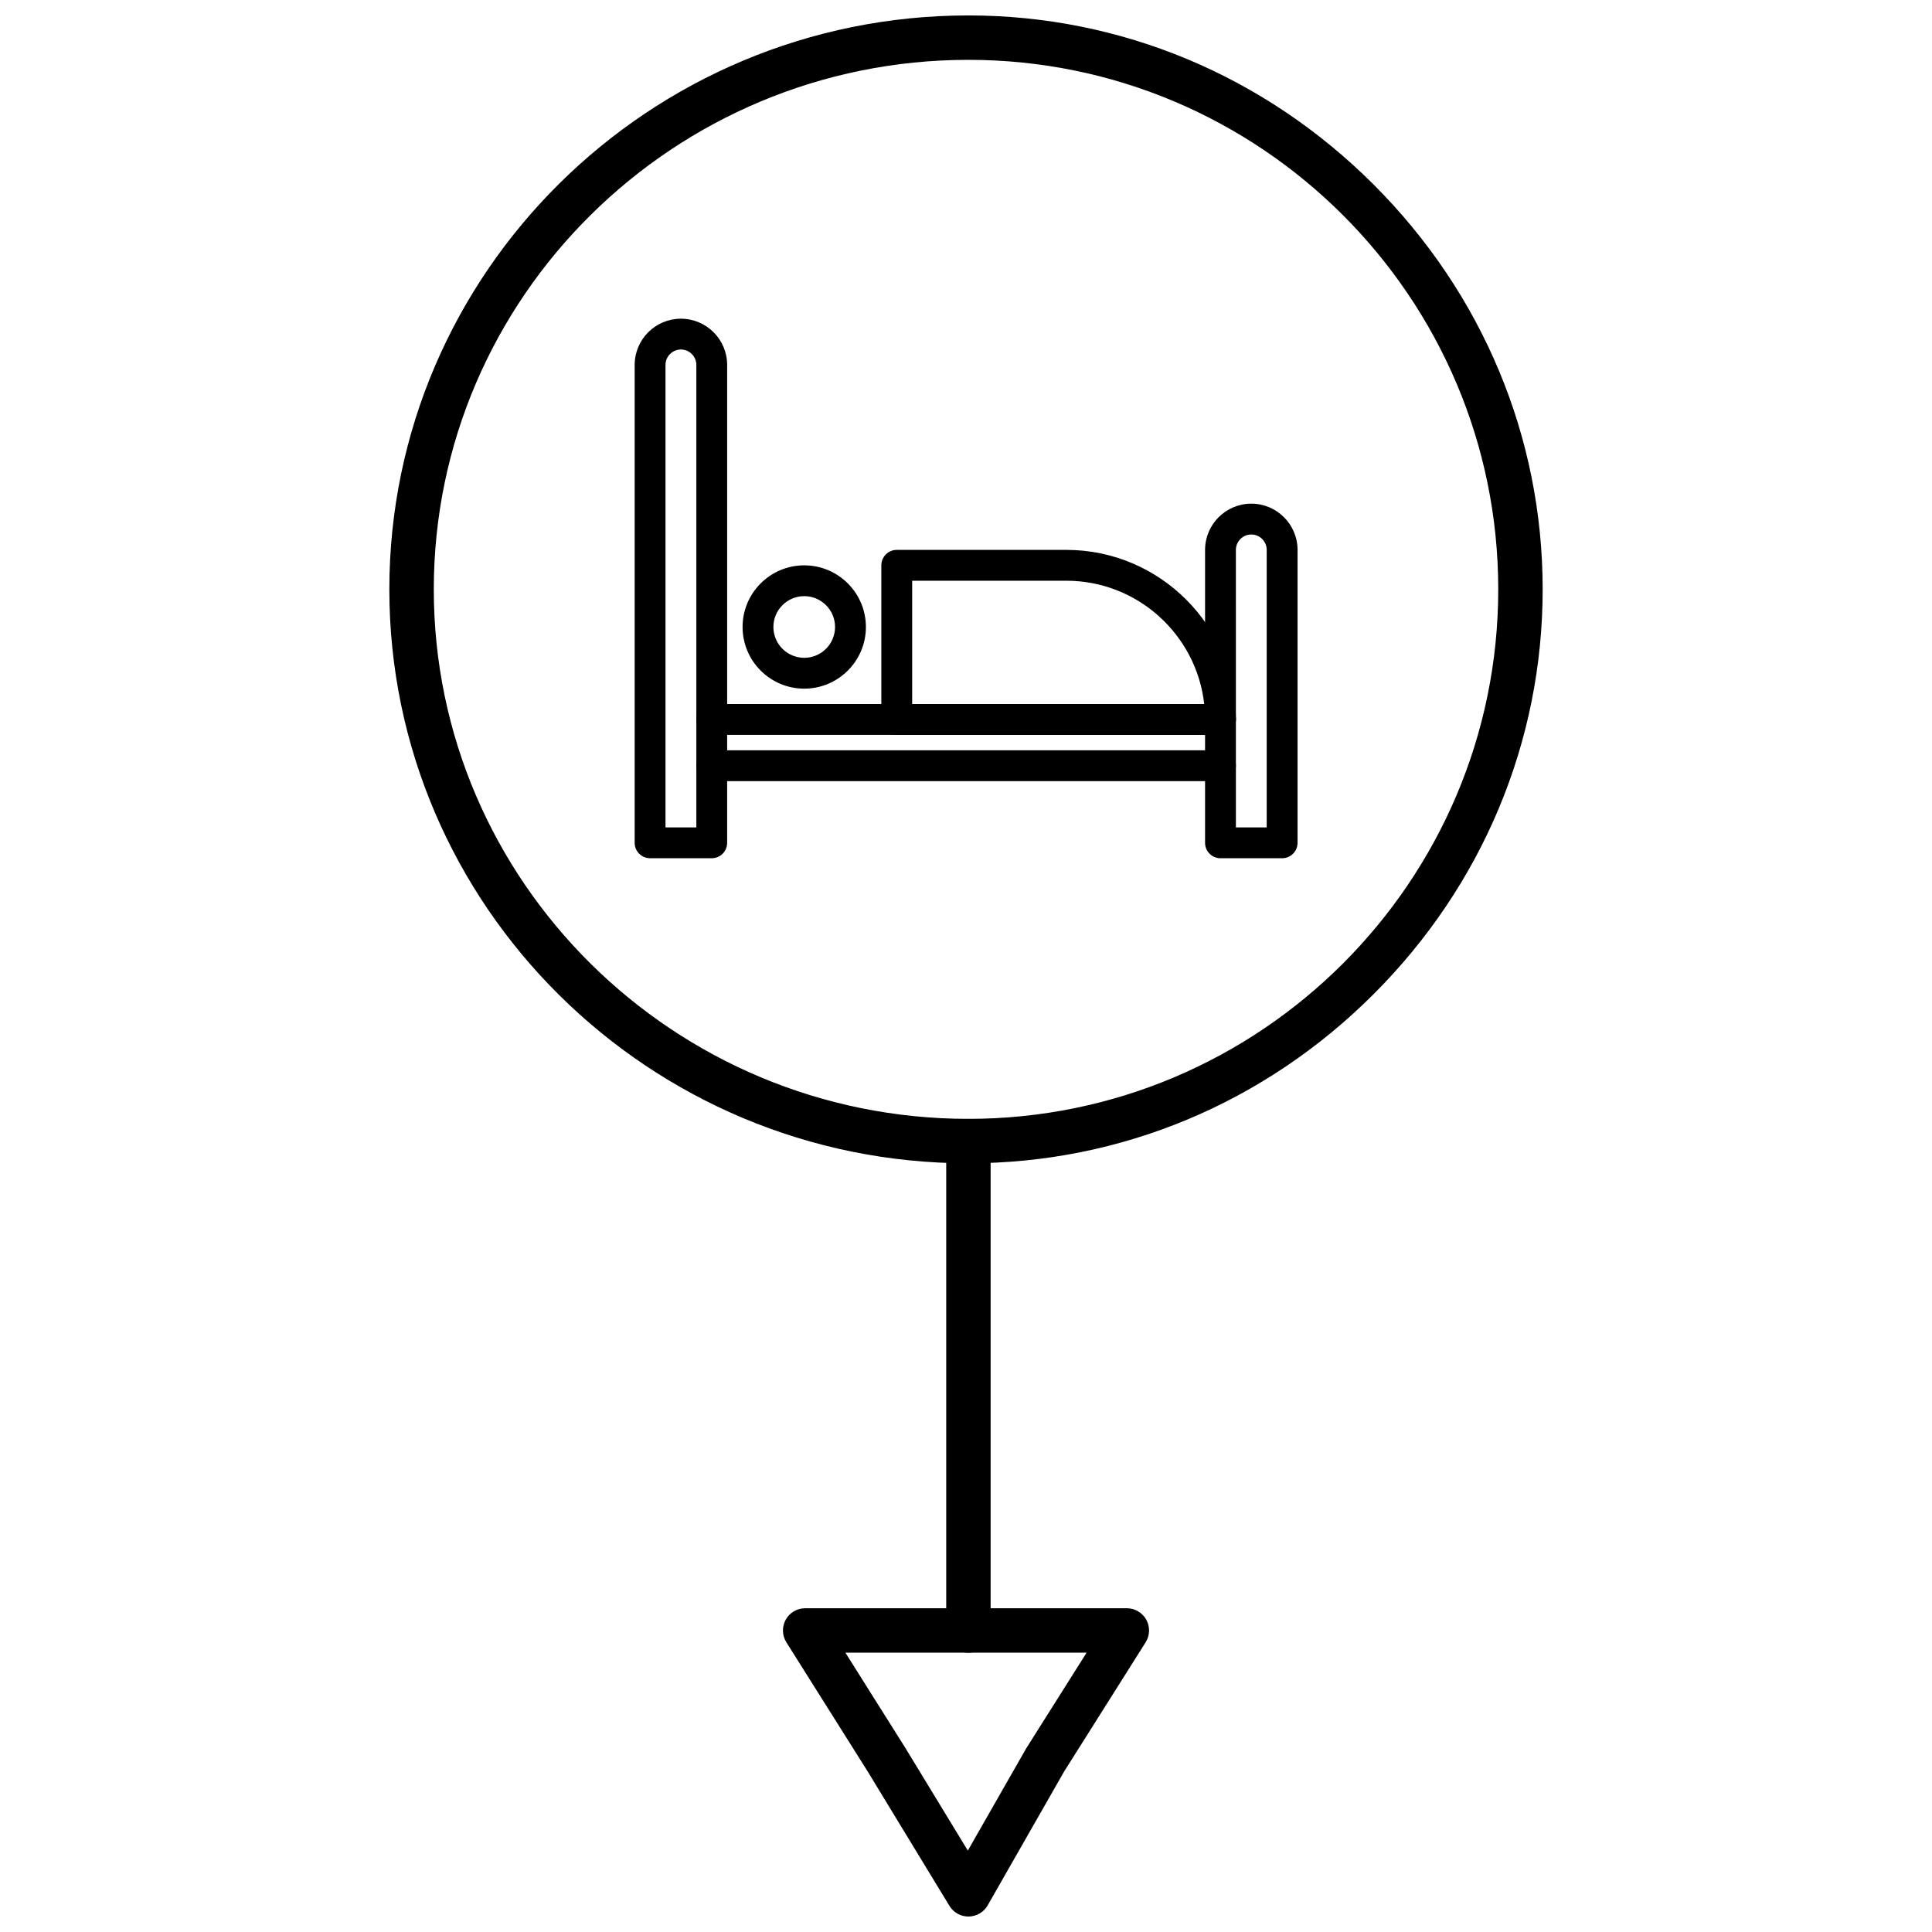 <?xml version="1.0" encoding="UTF-8"?>
<!-- Uploaded to: SVG Repo, www.svgrepo.com, Generator: SVG Repo Mixer Tools -->
<svg width="800px" height="800px" version="1.1" viewBox="144 144 512 512" xmlns="http://www.w3.org/2000/svg">
 <defs>
  <clipPath id="b">
   <path d="m247 148.09h306v304.91h-306z"/>
  </clipPath>
  <clipPath id="a">
   <path d="m351 570h98v81.902h-98z"/>
  </clipPath>
 </defs>
 <path d="m400.64 581.98c-3.25 0-5.883-2.637-5.883-5.887v-129.69c0-3.25 2.637-5.887 5.883-5.887 3.254 0 5.887 2.637 5.887 5.887v129.7c0 3.25-2.633 5.883-5.887 5.883z"/>
 <g clip-path="url(#b)">
  <path d="m400.64 452.29c-84.617 0-153.46-68.23-153.46-152.1 0-83.867 68.844-152.1 153.46-152.1 40.324 0 78.445 15.906 107.35 44.789 28.91 28.887 44.832 66.996 44.832 107.3 0 40.312-15.922 78.422-44.832 107.31-28.902 28.887-67.023 44.793-107.35 44.793zm0-292.43c-78.125 0-141.68 62.949-141.68 140.32 0 77.379 63.562 140.33 141.68 140.33 77.422 0 140.41-62.949 140.41-140.33 0-77.375-62.984-140.32-140.41-140.32z"/>
 </g>
 <g clip-path="url(#a)">
  <path d="m400.64 651.9c-2.051 0-3.957-1.07-5.027-2.828l-21.66-35.602-21.559-34.246c-1.141-1.812-1.207-4.106-0.172-5.981s3.008-3.039 5.152-3.039h85.254c2.144 0 4.117 1.168 5.152 3.043 1.035 1.879 0.969 4.168-0.176 5.984l-21.586 34.215-20.273 35.488c-1.031 1.809-2.945 2.938-5.027 2.965h-0.078zm-32.602-69.922 15.926 25.301 16.52 27.148 15.383-26.934c0.043-0.074 0.086-0.148 0.133-0.223l15.961-25.297z"/>
 </g>
 <path d="m332.62 371.44h-16.34c-2.258 0-4.086-1.828-4.086-4.086v-126.64c0-6.758 5.5-12.254 12.254-12.254 6.758 0 12.254 5.496 12.254 12.254v126.64c0.004 2.258-1.824 4.086-4.082 4.086zm-12.254-8.168h8.172v-122.56c0-2.254-1.836-4.086-4.086-4.086s-4.086 1.832-4.086 4.086z"/>
 <path d="m483.78 371.44h-16.344c-2.258 0-4.082-1.828-4.082-4.086v-77.621c0-6.758 5.496-12.258 12.254-12.258s12.258 5.5 12.258 12.258v77.621c0.004 2.258-1.828 4.086-4.086 4.086zm-12.258-8.168h8.168v-73.539c0-2.25-1.828-4.086-4.082-4.086-2.25 0-4.086 1.836-4.086 4.086l0.004 73.539z"/>
 <path d="m467.44 338.75h-134.82c-2.254 0-4.082-1.828-4.082-4.086 0-2.258 1.828-4.086 4.082-4.086h134.82c2.254 0 4.086 1.828 4.086 4.086-0.004 2.258-1.832 4.086-4.086 4.086z"/>
 <path d="m467.44 351.01h-134.82c-2.254 0-4.082-1.832-4.082-4.086 0-2.254 1.828-4.086 4.082-4.086h134.82c2.254 0 4.086 1.828 4.086 4.086-0.004 2.254-1.832 4.086-4.086 4.086z"/>
 <path d="m467.44 338.75h-85.793c-2.254 0-4.086-1.828-4.086-4.086v-40.852c0-2.258 1.832-4.086 4.086-4.086h44.938c24.785 0 44.941 20.16 44.941 44.938-0.004 2.258-1.832 4.086-4.086 4.086zm-81.707-8.168h77.395c-2.035-18.355-17.652-32.684-36.543-32.684h-40.852z"/>
 <path d="m357.13 326.5c-9.012 0-16.34-7.328-16.34-16.34 0-9.012 7.328-16.34 16.34-16.34 9.012 0 16.344 7.328 16.344 16.34 0.004 9.008-7.328 16.34-16.344 16.34zm0-24.516c-4.504 0-8.172 3.664-8.172 8.172s3.668 8.172 8.172 8.172c4.504 0 8.168-3.664 8.168-8.172 0.004-4.504-3.66-8.172-8.168-8.172z"/>
</svg>